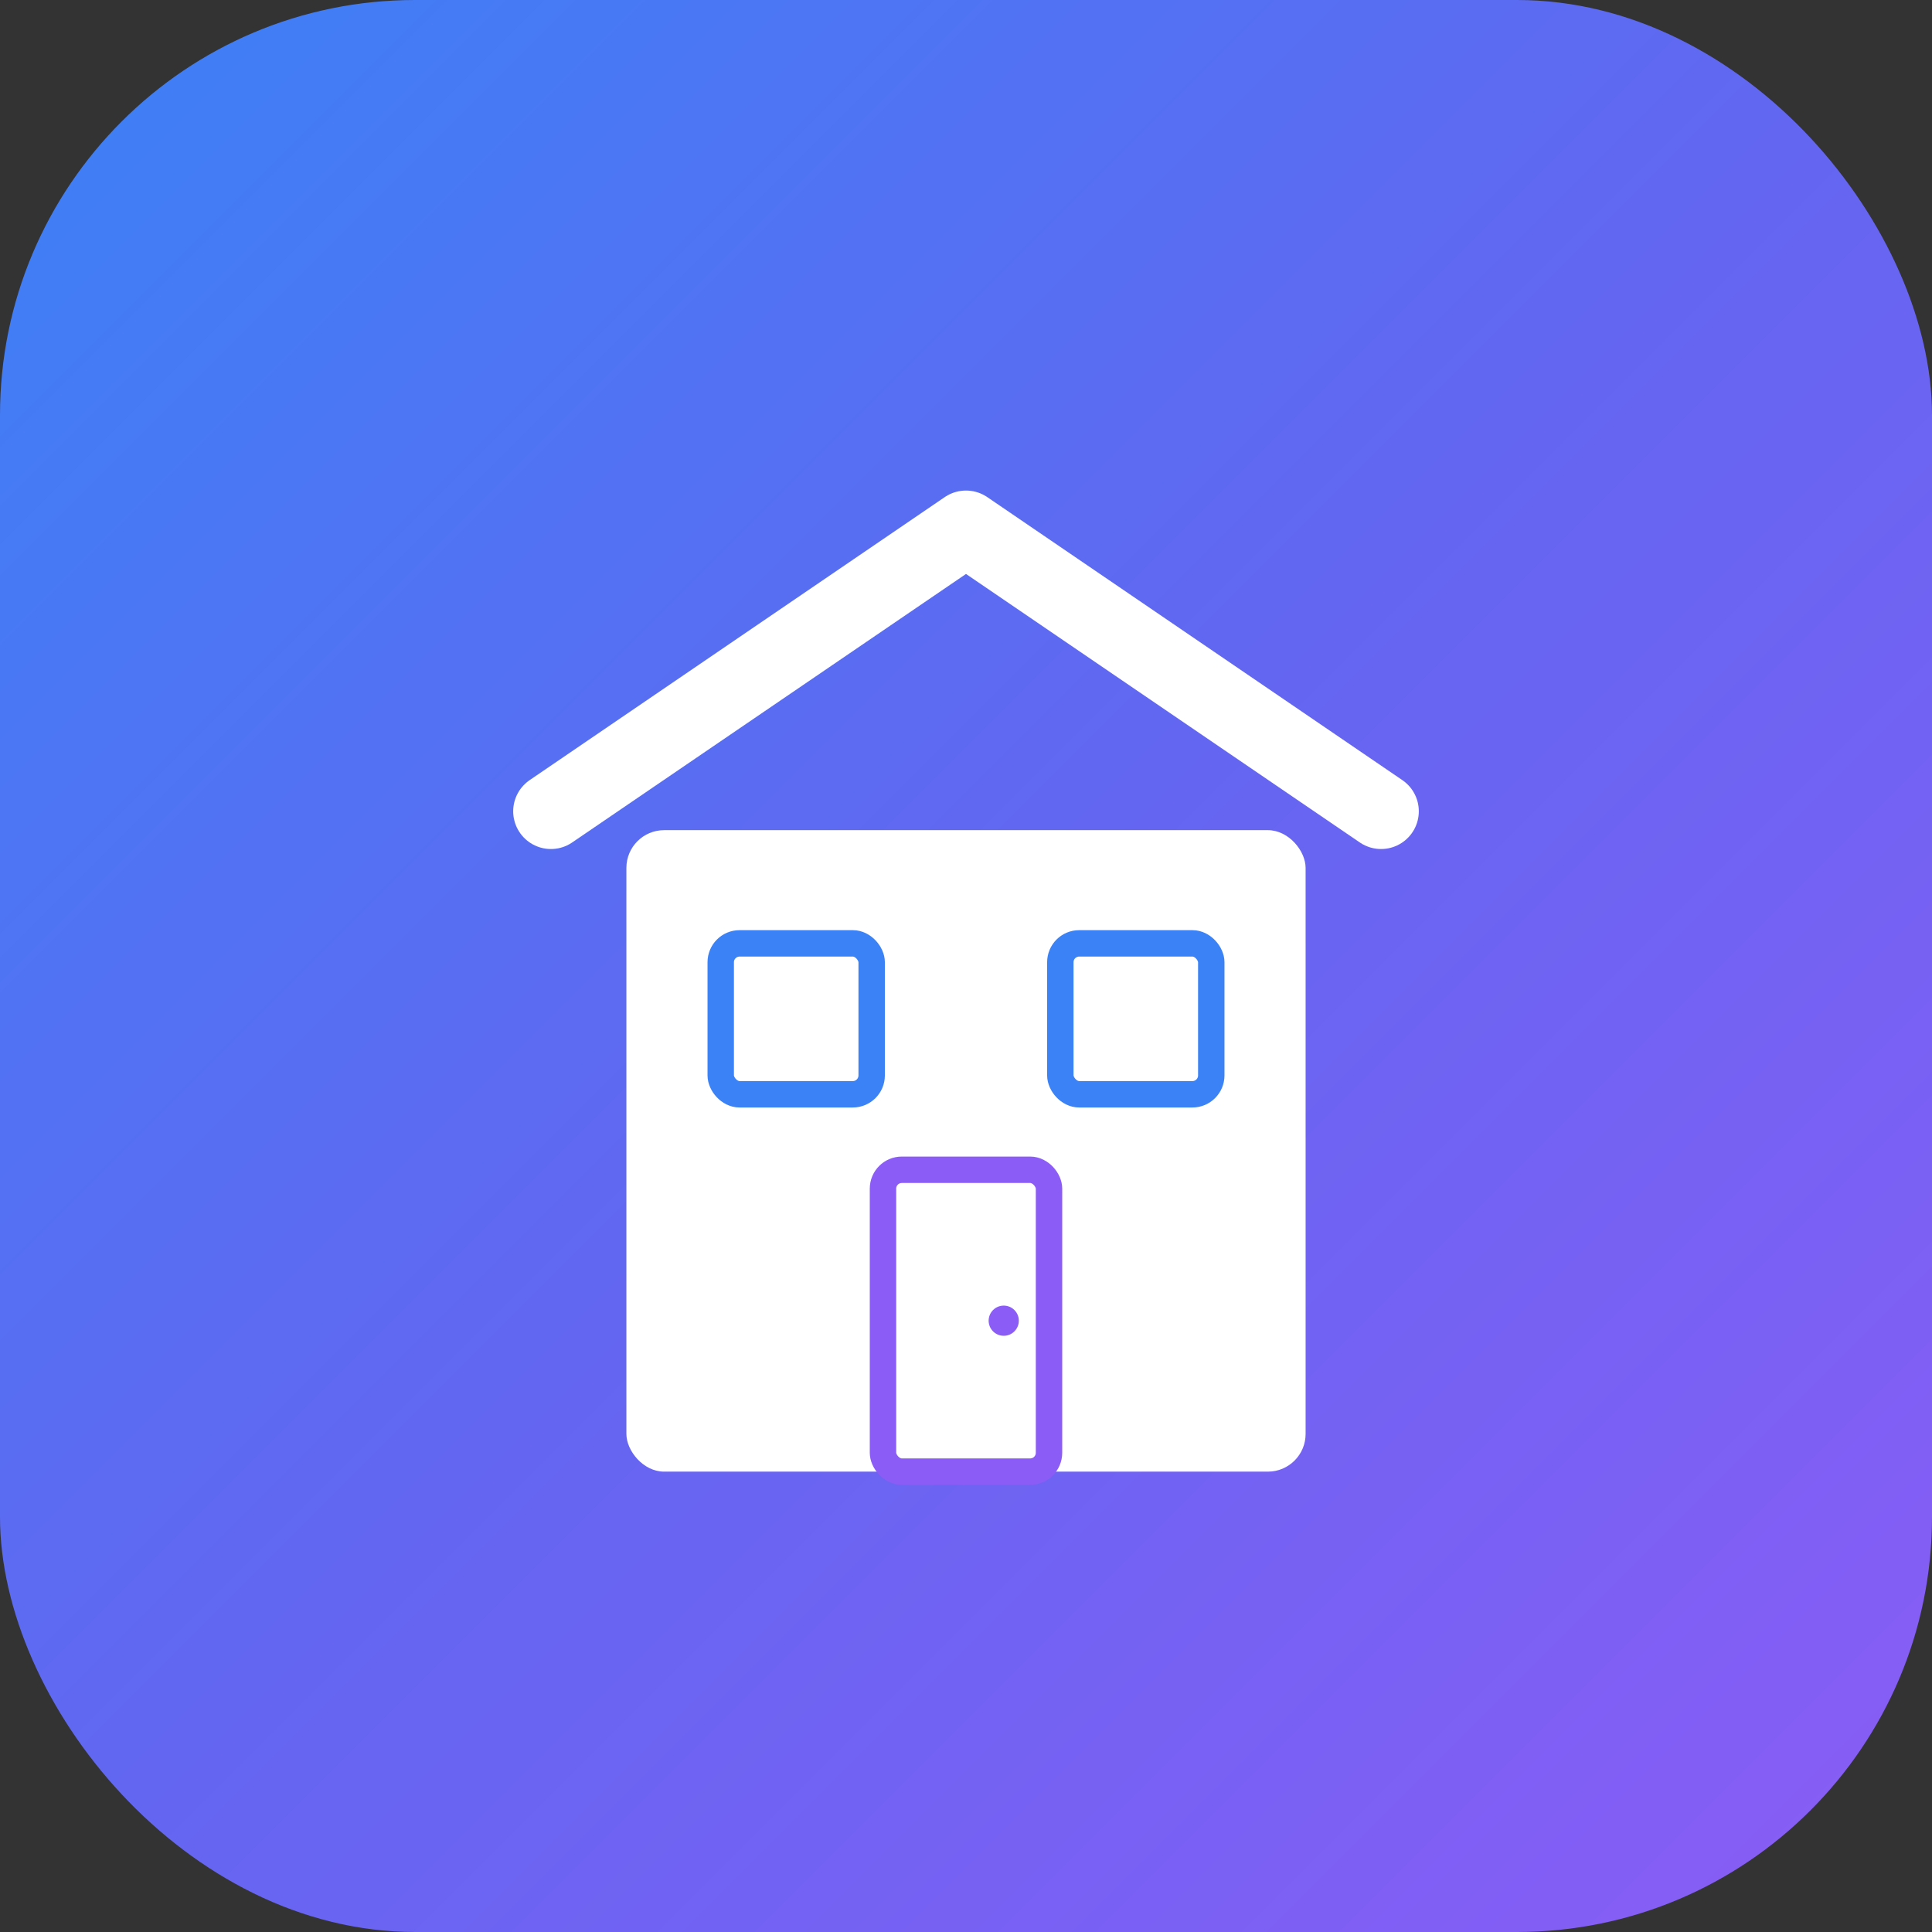 <svg xmlns="http://www.w3.org/2000/svg" viewBox="0 0 512 512">
  <rect x="0" y="0" width="512" height="512" fill="#333333" stroke="none"/>
  <defs>
    <linearGradient id="mainGradient" x1="0%" y1="0%" x2="100%" y2="100%">
      <stop offset="0%" style="stop-color:#3b82f6;stop-opacity:1" />
      <stop offset="50%" style="stop-color:#6366f1;stop-opacity:1" />
      <stop offset="100%" style="stop-color:#8b5cf6;stop-opacity:1" />
    </linearGradient>
  </defs>
  
  <rect width="512" height="512" rx="110" fill="url(#mainGradient)"/>
  
  <g transform="translate(256, 235)">
    <rect x="-90" y="-15" width="180" height="170" fill="white" rx="10"/>
    <path d="M -110,-20 L 0,-95 L 110,-20" fill="none" stroke="white" stroke-width="20" stroke-linecap="round" stroke-linejoin="round"/>
    <rect x="-65" y="15" width="40" height="40" fill="none" stroke="#3b82f6" stroke-width="7" rx="5"/>
    <rect x="25" y="15" width="40" height="40" fill="none" stroke="#3b82f6" stroke-width="7" rx="5"/>
    <rect x="-22" y="75" width="44" height="80" fill="none" stroke="#8b5cf6" stroke-width="7" rx="5"/>
    <circle cx="10" cy="115" r="4" fill="#8b5cf6"/>
  </g>
</svg>